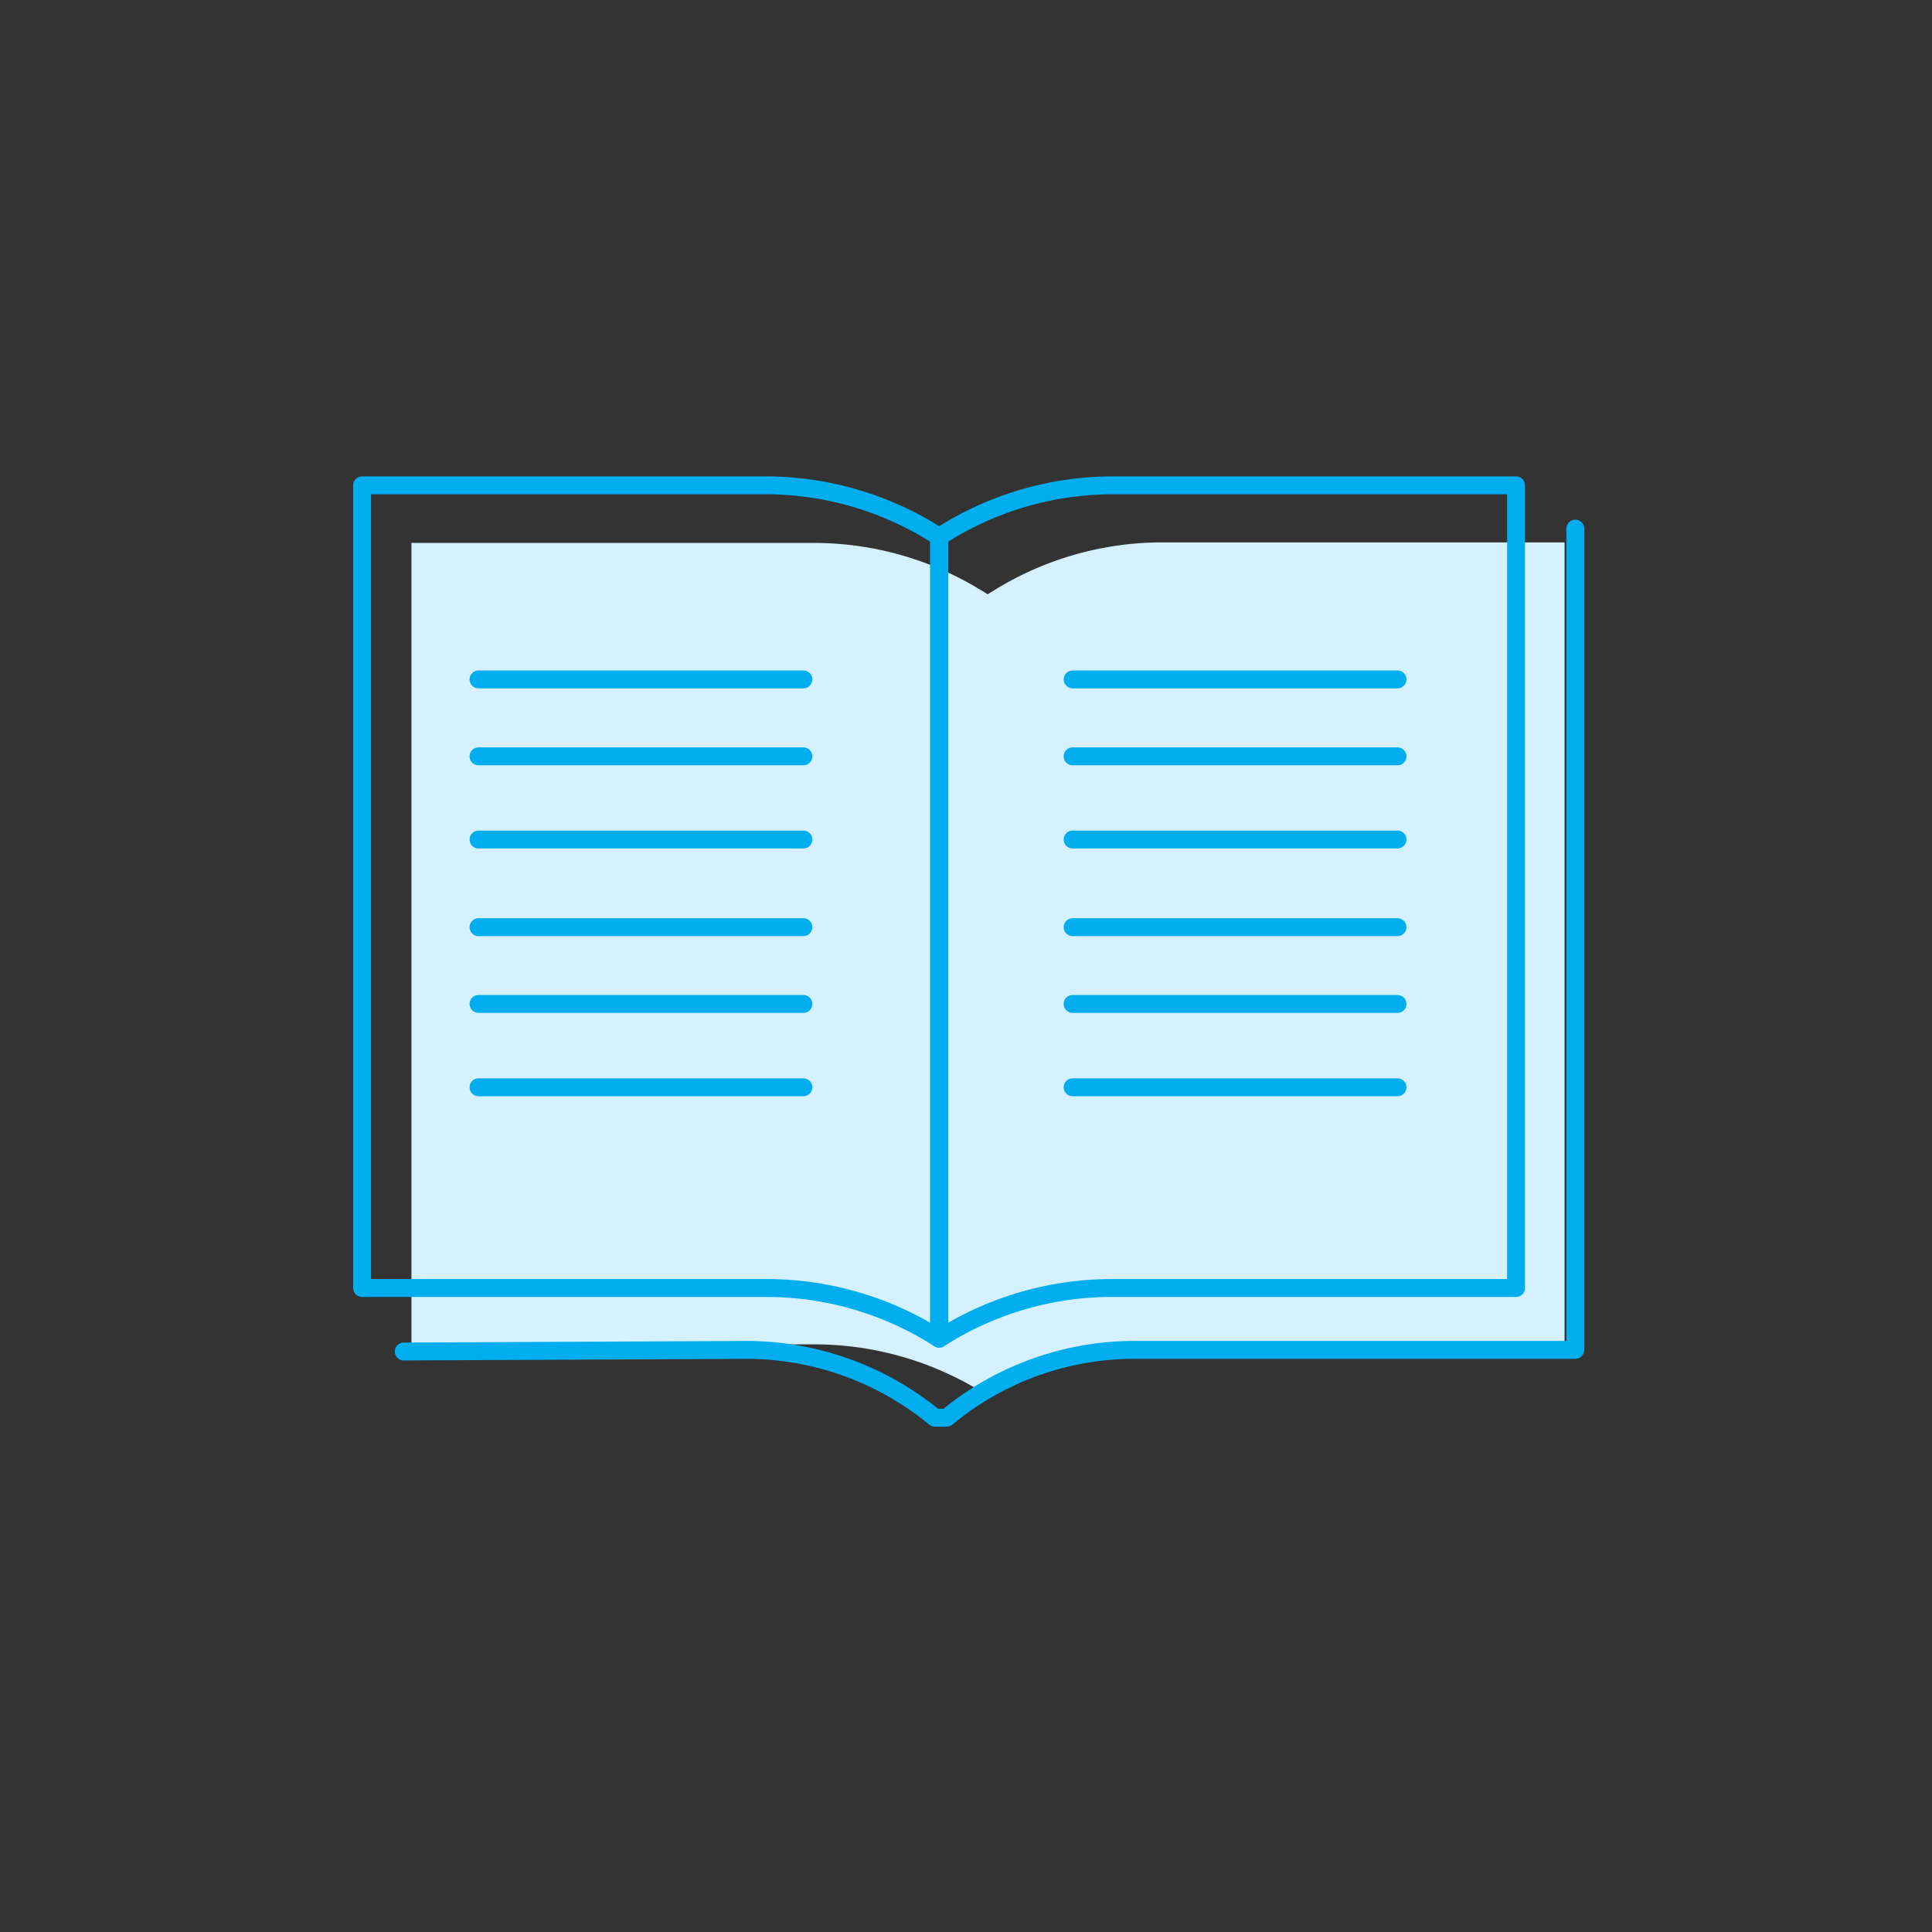 <svg id="Layer_1" data-name="Layer 1" xmlns="http://www.w3.org/2000/svg" viewBox="0 0 108 108"><rect x="0" y="0" width="108" height="108" fill="#333333" stroke="none"/><defs><style>.cls-1{fill:#d5f0fe;}.cls-2{fill:none;stroke:#00aeef;stroke-linecap:round;stroke-linejoin:round;}</style></defs><title>Artboard 2 copy 20</title><path class="cls-1" d="M64.92,30.32A17.85,17.85,0,0,0,55.57,33l-.36.22L54.85,33a17.85,17.85,0,0,0-9.35-2.65H23v44.8H45.5a17.84,17.84,0,0,1,9.35,2.64l.36.23.36-.23a17.84,17.84,0,0,1,9.35-2.64H87.46V30.32Z"/><path class="cls-2" d="M52.86,74.61l-.36.22V30l.36-.22a17.85,17.85,0,0,1,9.35-2.65H84.75V72H62.21A17.85,17.85,0,0,0,52.86,74.61Z"/><line class="cls-2" x1="26.75" y1="42.28" x2="44.91" y2="42.28"/><line class="cls-2" x1="26.75" y1="37.98" x2="44.91" y2="37.98"/><line class="cls-2" x1="26.75" y1="46.93" x2="44.91" y2="46.93"/><path class="cls-2" d="M52.14,74.61l.36.22V30l-.36-.22a17.85,17.85,0,0,0-9.35-2.65H20.24V72H42.79A17.85,17.85,0,0,1,52.14,74.61Z"/><line class="cls-2" x1="26.75" y1="56.12" x2="44.91" y2="56.12"/><line class="cls-2" x1="26.75" y1="51.83" x2="44.91" y2="51.83"/><line class="cls-2" x1="26.75" y1="60.78" x2="44.91" y2="60.78"/><line class="cls-2" x1="59.96" y1="42.28" x2="78.12" y2="42.28"/><line class="cls-2" x1="59.96" y1="37.98" x2="78.12" y2="37.98"/><line class="cls-2" x1="59.96" y1="46.93" x2="78.12" y2="46.93"/><line class="cls-2" x1="59.96" y1="56.12" x2="78.12" y2="56.12"/><line class="cls-2" x1="59.96" y1="51.83" x2="78.12" y2="51.83"/><line class="cls-2" x1="59.96" y1="60.78" x2="78.12" y2="60.78"/><path class="cls-2" d="M22.57,75.55l19.33-.09a16.59,16.59,0,0,1,10.36,3.79h.66a16.46,16.46,0,0,1,10.31-3.79H88.06V29.55"/></svg>